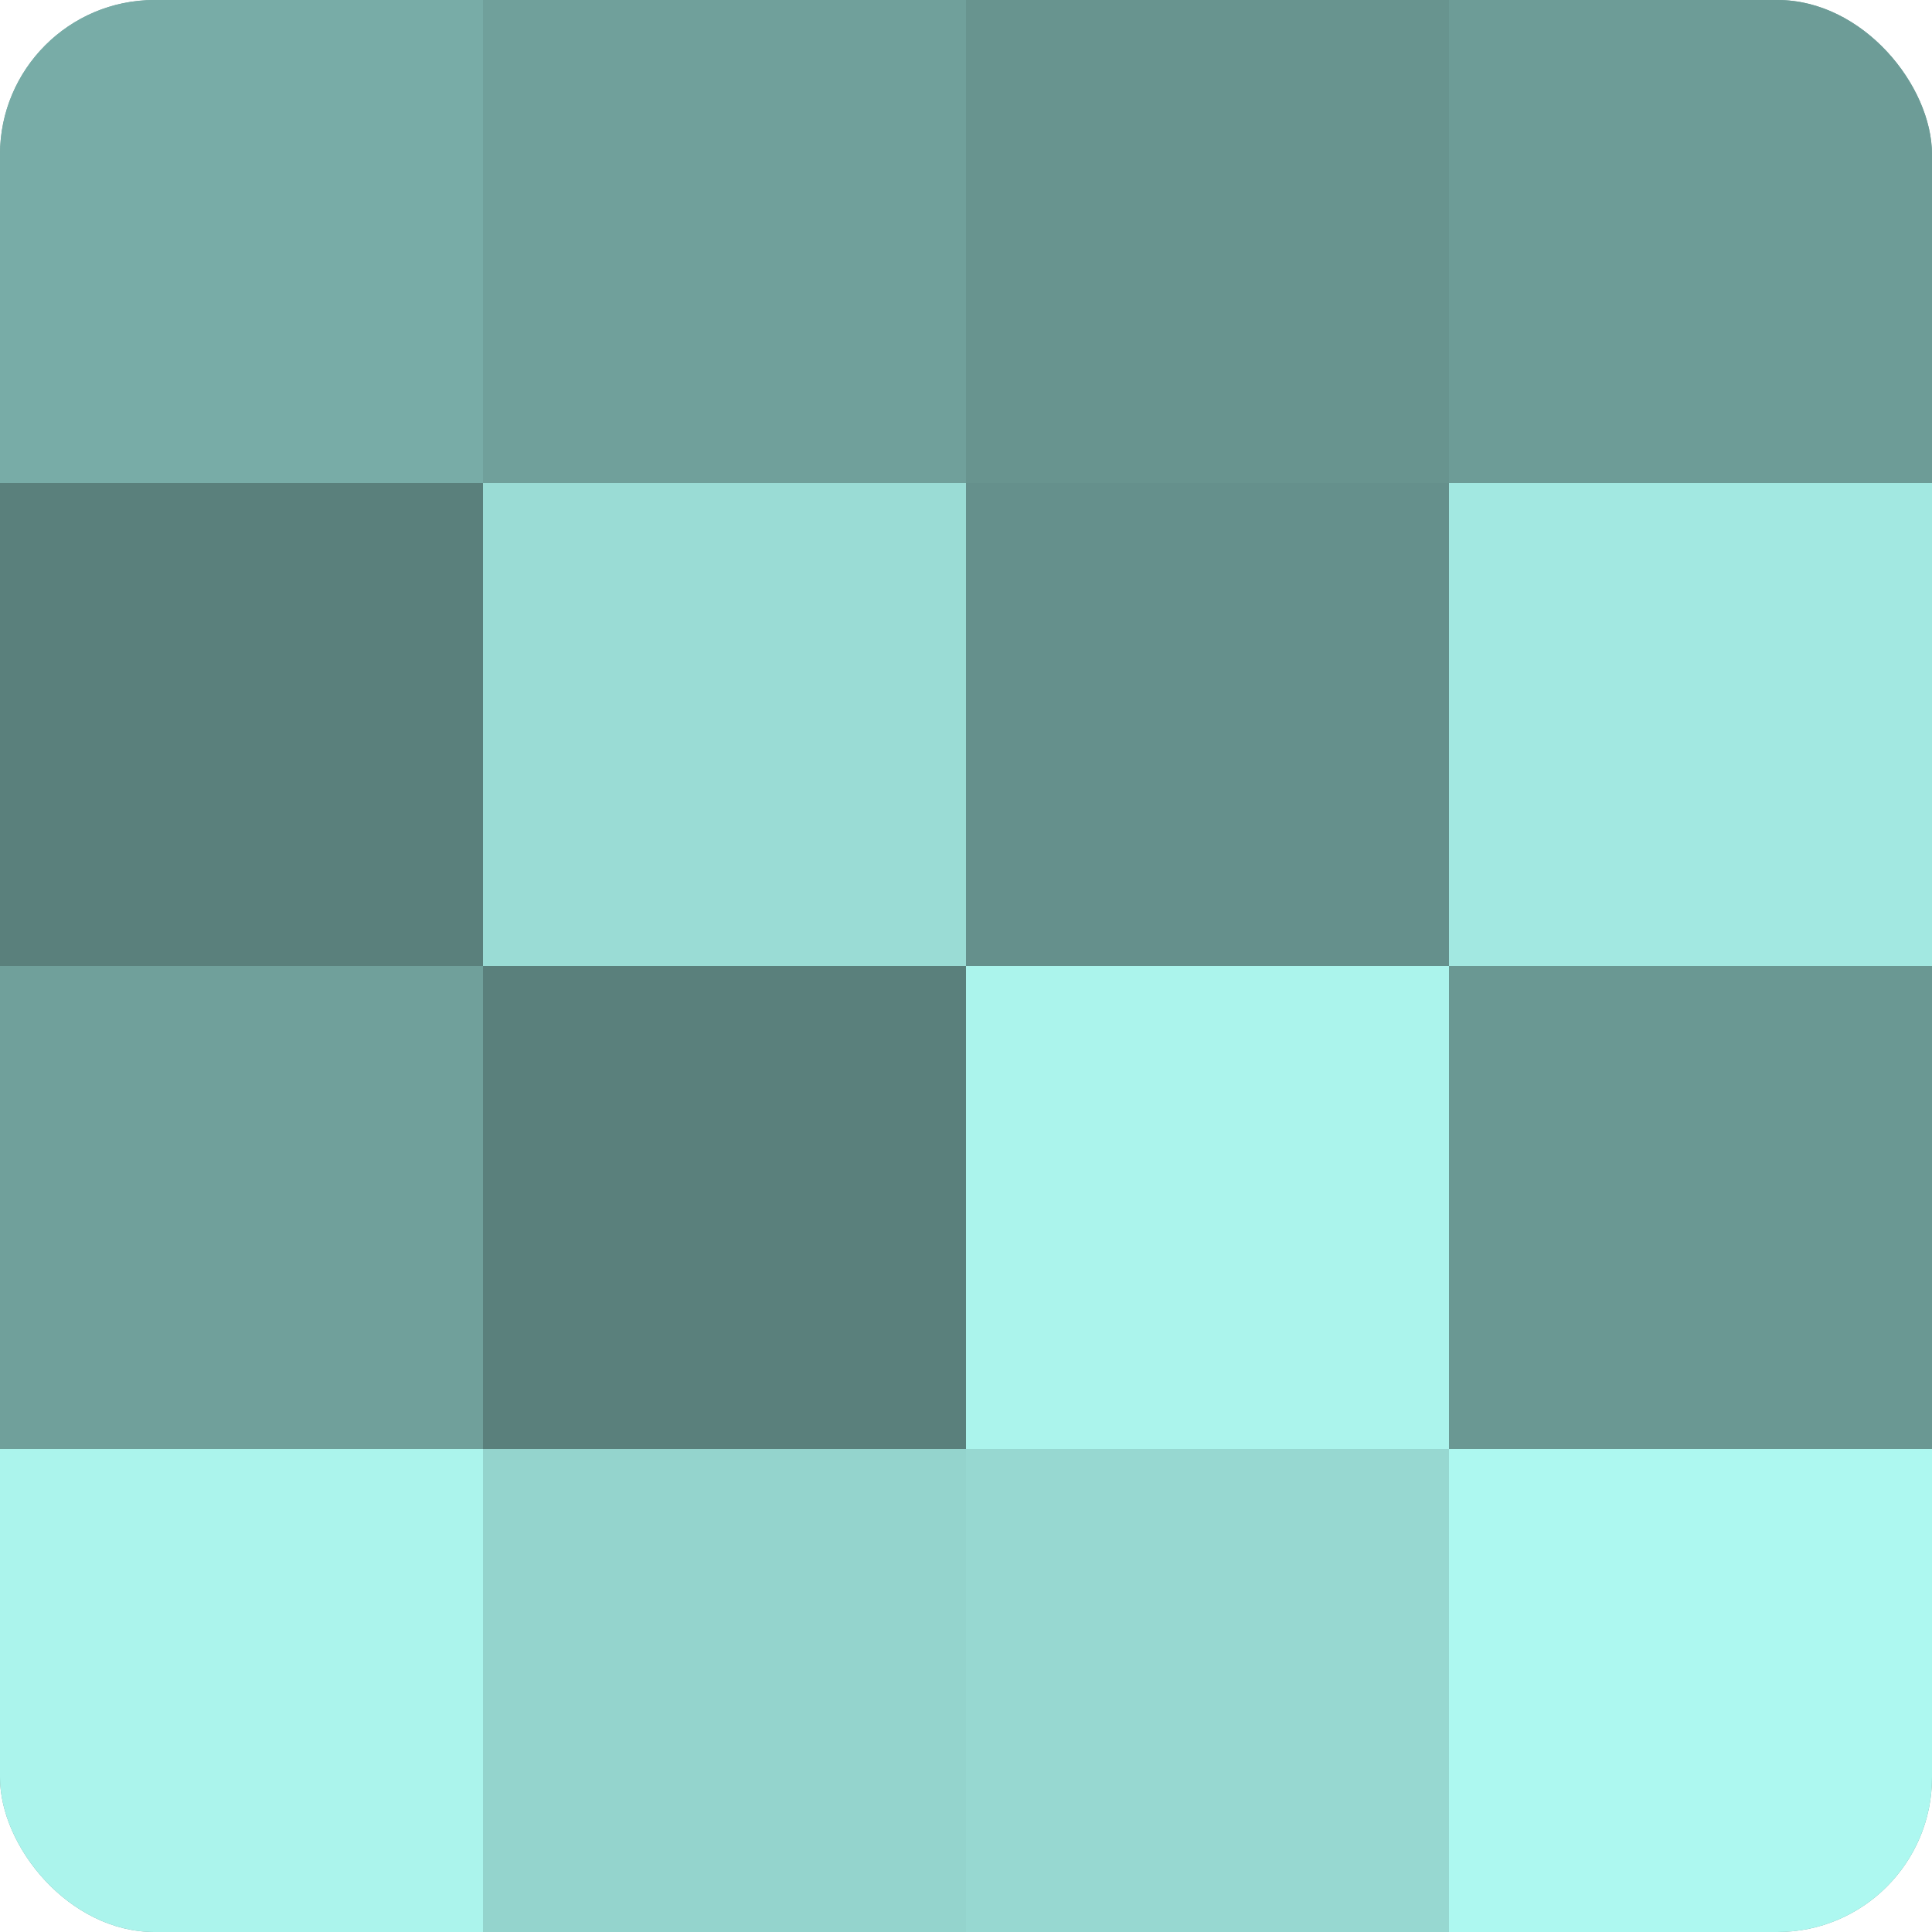 <?xml version="1.0" encoding="UTF-8"?>
<svg xmlns="http://www.w3.org/2000/svg" width="60" height="60" viewBox="0 0 100 100" preserveAspectRatio="xMidYMid meet"><defs><clipPath id="c" width="100" height="100"><rect width="100" height="100" rx="8" ry="8"/></clipPath></defs><g clip-path="url(#c)"><rect width="100" height="100" fill="#70a09b"/><rect width="25" height="25" fill="#78aca7"/><rect y="25" width="25" height="25" fill="#5a807c"/><rect y="50" width="25" height="25" fill="#70a09b"/><rect y="75" width="25" height="25" fill="#abf4ec"/><rect x="25" width="25" height="25" fill="#70a09b"/><rect x="25" y="25" width="25" height="25" fill="#9adcd5"/><rect x="25" y="50" width="25" height="25" fill="#5a807c"/><rect x="25" y="75" width="25" height="25" fill="#94d4cd"/><rect x="50" width="25" height="25" fill="#68948f"/><rect x="50" y="25" width="25" height="25" fill="#65908c"/><rect x="50" y="50" width="25" height="25" fill="#abf4ec"/><rect x="50" y="75" width="25" height="25" fill="#97d8d1"/><rect x="75" width="25" height="25" fill="#6d9c97"/><rect x="75" y="25" width="25" height="25" fill="#a2e8e1"/><rect x="75" y="50" width="25" height="25" fill="#6a9893"/><rect x="75" y="75" width="25" height="25" fill="#adf8f0"/></g></svg>
